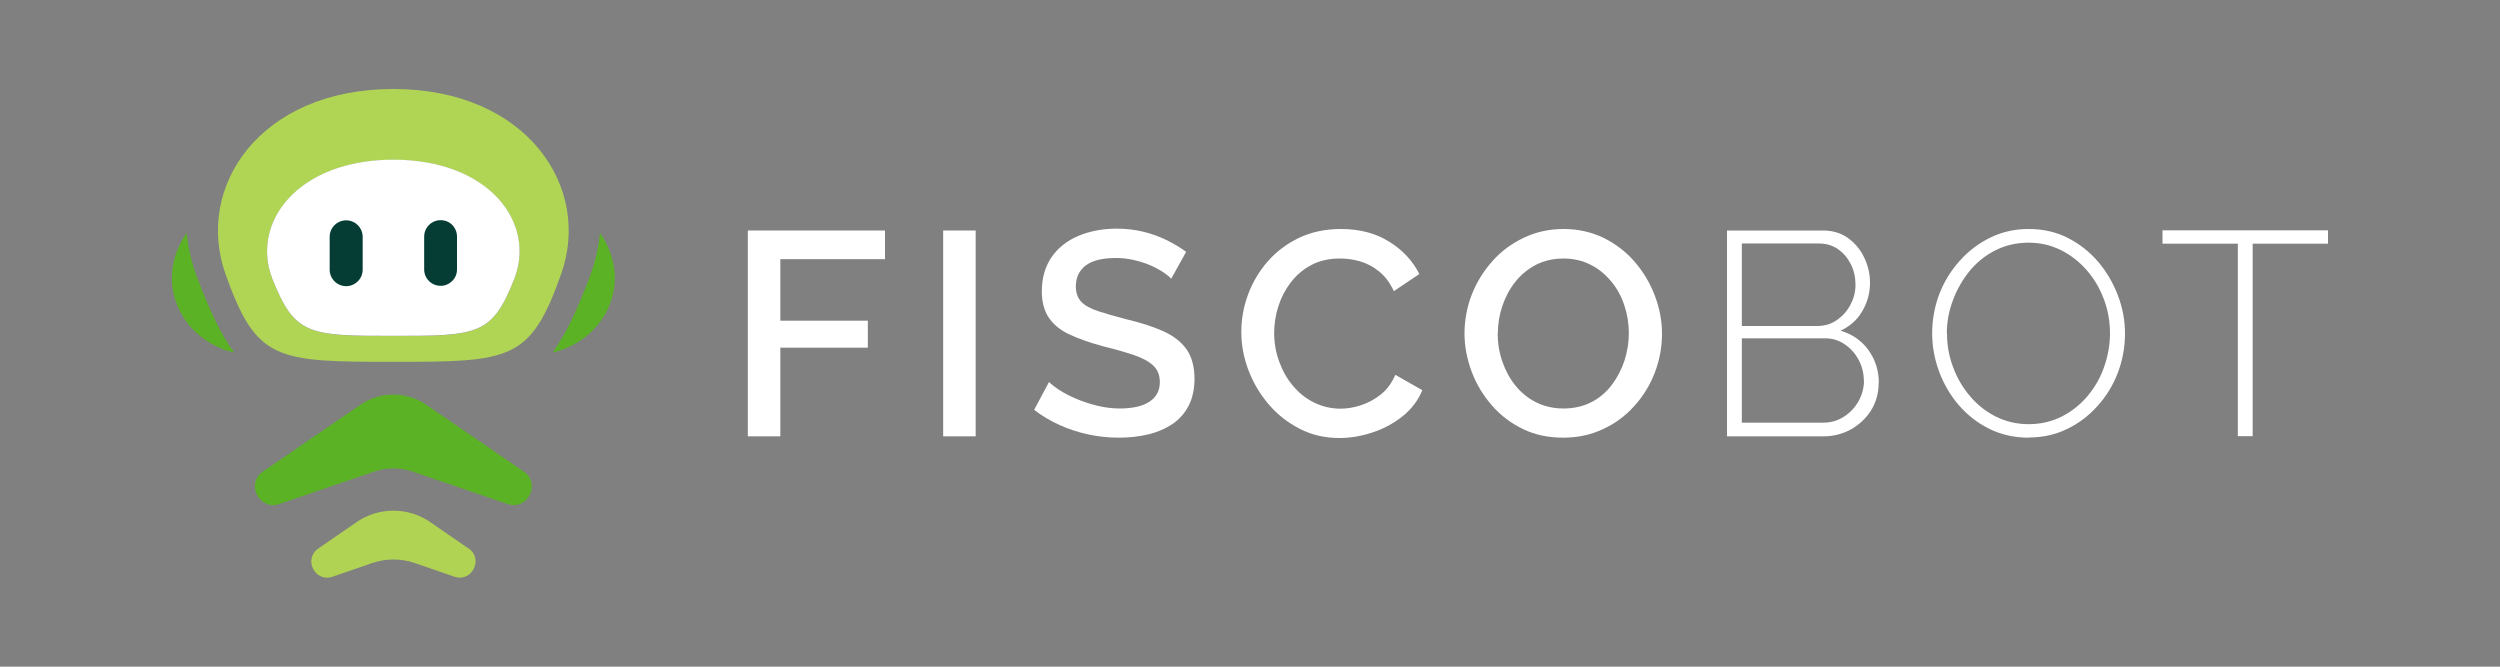 <?xml version="1.0" encoding="UTF-8"?> <svg xmlns="http://www.w3.org/2000/svg" id="a" viewBox="0 0 150 40"><rect x="0" y="0" width="150" height="40" fill="#808080" stroke="none"/><path d="m44.87,26.18v-12.35h8.23v1.72h-6.28v3.69h5.25v1.62h-5.25v5.32h-1.95Z" style="fill:#fff; stroke-width:0px;"></path><path d="m56.59,26.18v-12.35h1.95v12.35h-1.95Z" style="fill:#fff; stroke-width:0px;"></path><path d="m70.28,16.73c-.12-.13-.28-.26-.5-.41-.22-.14-.48-.28-.78-.41-.3-.13-.63-.23-.97-.31-.35-.08-.71-.12-1.08-.12-.81,0-1.41.15-1.81.45-.39.3-.59.72-.59,1.25,0,.39.11.7.33.93.22.23.56.41,1.01.56.45.15,1.02.31,1.71.49.84.2,1.56.43,2.17.7.61.27,1.08.63,1.41,1.08.32.45.49,1.05.49,1.79,0,.62-.12,1.16-.35,1.61-.23.45-.56.82-.97,1.1-.42.28-.9.49-1.44.62-.55.13-1.13.2-1.76.2s-1.23-.06-1.84-.19c-.61-.13-1.19-.32-1.74-.57-.55-.25-1.06-.55-1.52-.91l.89-1.67c.15.15.37.32.65.5.28.18.61.35.99.51.38.16.79.3,1.24.41.45.11.9.17,1.37.17.78,0,1.37-.14,1.78-.41.41-.27.62-.66.62-1.17,0-.42-.13-.75-.4-1-.27-.25-.66-.46-1.17-.63s-1.12-.35-1.83-.52c-.81-.22-1.49-.46-2.04-.72-.55-.26-.95-.6-1.23-1.01-.27-.41-.41-.93-.41-1.57,0-.81.2-1.49.59-2.06.39-.56.93-.98,1.61-1.27.68-.28,1.44-.43,2.29-.43.56,0,1.08.06,1.58.18s.97.29,1.4.5c.43.21.83.45,1.19.71l-.89,1.6Z" style="fill:#fff; stroke-width:0px;"></path><path d="m74.48,19.9c0-.75.13-1.49.4-2.22s.66-1.39,1.17-1.98c.52-.6,1.15-1.07,1.89-1.43.74-.35,1.58-.53,2.52-.53,1.11,0,2.08.25,2.89.76.81.5,1.41,1.15,1.81,1.94l-1.53,1.03c-.23-.5-.52-.89-.88-1.18-.35-.29-.74-.49-1.15-.61-.41-.12-.81-.17-1.21-.17-.65,0-1.22.13-1.71.39s-.9.61-1.23,1.04c-.33.43-.58.91-.75,1.44-.17.53-.25,1.07-.25,1.6,0,.59.1,1.16.3,1.71.2.55.47,1.04.83,1.46.35.42.77.76,1.26,1s1.02.37,1.6.37c.39,0,.81-.07,1.23-.21s.83-.36,1.19-.65c.37-.3.65-.69.86-1.17l1.62.92c-.25.61-.65,1.14-1.19,1.57-.54.43-1.14.75-1.81.97-.67.22-1.33.33-1.97.33-.87,0-1.66-.18-2.38-.55-.72-.37-1.34-.85-1.86-1.46-.52-.61-.93-1.29-1.22-2.05-.29-.76-.43-1.53-.43-2.31Z" style="fill:#fff; stroke-width:0px;"></path><path d="m93.79,26.26c-.89,0-1.7-.17-2.42-.52-.72-.35-1.34-.82-1.86-1.42-.52-.6-.93-1.27-1.21-2.02-.28-.75-.43-1.52-.43-2.3s.15-1.61.45-2.36.72-1.41,1.25-2c.53-.59,1.16-1.05,1.89-1.39.72-.34,1.51-.51,2.36-.51s1.68.18,2.41.54c.72.36,1.35.84,1.86,1.44.52.6.92,1.28,1.2,2.02.28.74.43,1.5.43,2.28,0,.82-.15,1.61-.44,2.36s-.71,1.42-1.24,2c-.53.59-1.16,1.05-1.89,1.38-.73.34-1.51.5-2.36.5Zm-3.93-6.26c0,.58.09,1.14.28,1.69.19.55.45,1.03.79,1.45.34.42.76.76,1.24,1,.49.24,1.03.37,1.64.37s1.18-.13,1.67-.38c.49-.25.9-.6,1.23-1.04s.58-.92.76-1.46c.17-.54.26-1.08.26-1.63,0-.58-.09-1.14-.27-1.68-.18-.54-.44-1.02-.79-1.44-.35-.42-.76-.76-1.24-1-.48-.24-1.02-.37-1.61-.37-.63,0-1.18.13-1.67.38-.49.26-.9.6-1.24,1.03-.34.43-.59.91-.77,1.44-.18.53-.27,1.08-.27,1.64Z" style="fill:#fff; stroke-width:0px;"></path><path d="m112.72,22.97c0,.6-.15,1.15-.44,1.63-.3.48-.7.86-1.2,1.15-.5.28-1.06.43-1.68.43h-5.78v-12.35h5.76c.58,0,1.08.15,1.51.46.42.31.75.7.97,1.18.23.48.34.98.34,1.5,0,.61-.16,1.19-.47,1.71-.31.53-.75.91-1.3,1.16.71.21,1.27.6,1.68,1.17.41.57.62,1.23.62,1.96Zm-8.21-8.35v4.94h4.52c.45,0,.85-.12,1.19-.36.34-.24.61-.54.81-.92.2-.38.3-.77.3-1.19,0-.45-.09-.86-.28-1.24-.19-.37-.44-.67-.77-.9s-.71-.34-1.14-.34h-4.63Zm7.32,8.23c0-.44-.1-.85-.3-1.24-.2-.38-.48-.7-.83-.94-.35-.24-.74-.37-1.18-.37h-5.01v5.06h4.89c.45,0,.86-.12,1.24-.36.37-.24.66-.55.88-.94.21-.39.32-.8.32-1.23Z" style="fill:#fff; stroke-width:0px;"></path><path d="m121.71,26.26c-.86,0-1.64-.18-2.35-.53-.71-.35-1.32-.83-1.83-1.42-.51-.59-.9-1.26-1.18-2.01-.28-.75-.42-1.52-.42-2.3s.14-1.61.43-2.36c.29-.75.7-1.41,1.23-2,.53-.59,1.14-1.05,1.84-1.39s1.46-.51,2.29-.51c.87,0,1.66.18,2.36.54.7.36,1.31.84,1.82,1.44.51.6.9,1.28,1.18,2.02.28.74.42,1.5.42,2.26,0,.83-.15,1.63-.43,2.37-.29.75-.7,1.42-1.23,2-.53.59-1.14,1.05-1.84,1.38-.7.34-1.46.5-2.29.5Zm-4.89-6.26c0,.71.12,1.39.37,2.04.24.65.58,1.23,1.02,1.74.43.51.95.92,1.55,1.22.6.3,1.26.45,1.97.45s1.4-.16,2-.47c.6-.31,1.12-.73,1.55-1.25.43-.52.76-1.1.98-1.75s.34-1.3.34-1.97c0-.71-.12-1.39-.36-2.04s-.58-1.23-1.02-1.74c-.44-.51-.96-.92-1.56-1.22-.6-.3-1.24-.45-1.94-.45-.74,0-1.41.16-2.02.47-.6.31-1.12.73-1.54,1.25-.42.52-.75,1.1-.99,1.75-.24.64-.36,1.3-.36,1.97Z" style="fill:#fff; stroke-width:0px;"></path><path d="m139.68,14.62h-4.52v11.55h-.89v-11.55h-4.52v-.8h9.93v.8Z" style="fill:#fff; stroke-width:0px;"></path><path d="m31.42,28.29l-5.84-4c-1.19-.82-2.77-.82-3.96,0l-5.84,4c-1.06.72-.23,2.36.98,1.95l5.71-1.95c.74-.25,1.54-.25,2.27,0l5.71,1.95c1.21.41,2.03-1.22.98-1.95Z" style="fill:#5bb224; stroke-width:0px;"></path><path d="m28.11,32.91l-2.29-1.58c-1.33-.92-3.1-.92-4.43,0l-2.29,1.58c-.92.63-.2,2.06.86,1.69l2.38-.82c.82-.28,1.72-.28,2.54,0l2.38.82c1.05.36,1.77-1.06.86-1.69Z" style="fill:#b1d353; stroke-width:0px;"></path><path d="m27.42,14.2v1.97c0,.27-.11.52-.29.69-.18.18-.42.29-.69.29-.55,0-.99-.44-.99-.98v-1.97c0-.55.44-.99.99-.99s.98.44.98.99Z" style="fill:#b0d555; stroke-width:0px;"></path><path d="m23.6,5.34c-8.02,0-11.92,5.89-10.07,11.1,1.85,5.21,3.02,5.27,10.07,5.27s8.22-.06,10.07-5.27c1.85-5.21-2.06-11.1-10.07-11.1Zm7.25,11.42c-1.33,3.36-2.17,3.4-7.25,3.4s-5.91-.04-7.25-3.4c-1.33-3.36,1.48-7.17,7.25-7.17s8.58,3.81,7.25,7.17Z" style="fill:#b0d555; stroke-width:0px;"></path><path d="m30.85,16.75c-1.33,3.36-2.17,3.4-7.25,3.4s-5.91-.04-7.25-3.4c-1.33-3.36,1.48-7.17,7.25-7.17s8.58,3.81,7.25,7.17Z" style="fill:#fff; stroke-width:0px;"></path><path d="m27.42,14.2v1.97c0,.27-.11.52-.29.69-.18.18-.42.29-.69.29-.55,0-.99-.44-.99-.98v-1.97c0-.55.44-.99.99-.99s.98.44.98.99Z" style="fill:#fff; stroke-width:0px;"></path><path d="m14.06,21.15c-.14-.02-2.35-.47-3.35-2.66-.97-2.13.08-3.93.49-4.52.09.9.3,1.81.64,2.71.75,1.96,1.42,3.41,2.21,4.47Z" style="fill:#5bb224; stroke-width:0px;"></path><path d="m33.14,21.15c.14-.02,2.35-.47,3.35-2.66.97-2.13-.08-3.93-.49-4.52-.09.9-.3,1.81-.64,2.71-.75,1.96-1.42,3.41-2.21,4.47Z" style="fill:#5bb224; stroke-width:0px;"></path><path d="m20.77,13.22c-.54,0-.99.44-.99.99v1.97c0,.54.44.99.99.99h0c.54,0,.99-.44.99-.99v-1.97c0-.54-.44-.99-.99-.99h0Z" style="fill:#053d35; stroke-width:0px;"></path><path d="m27.42,14.2v1.97c0,.27-.11.52-.29.69-.18.18-.42.29-.69.29-.55,0-.99-.44-.99-.98v-1.97c0-.55.44-.99.99-.99s.98.44.98.99Z" style="fill:#053d35; stroke-width:0px;"></path></svg> 